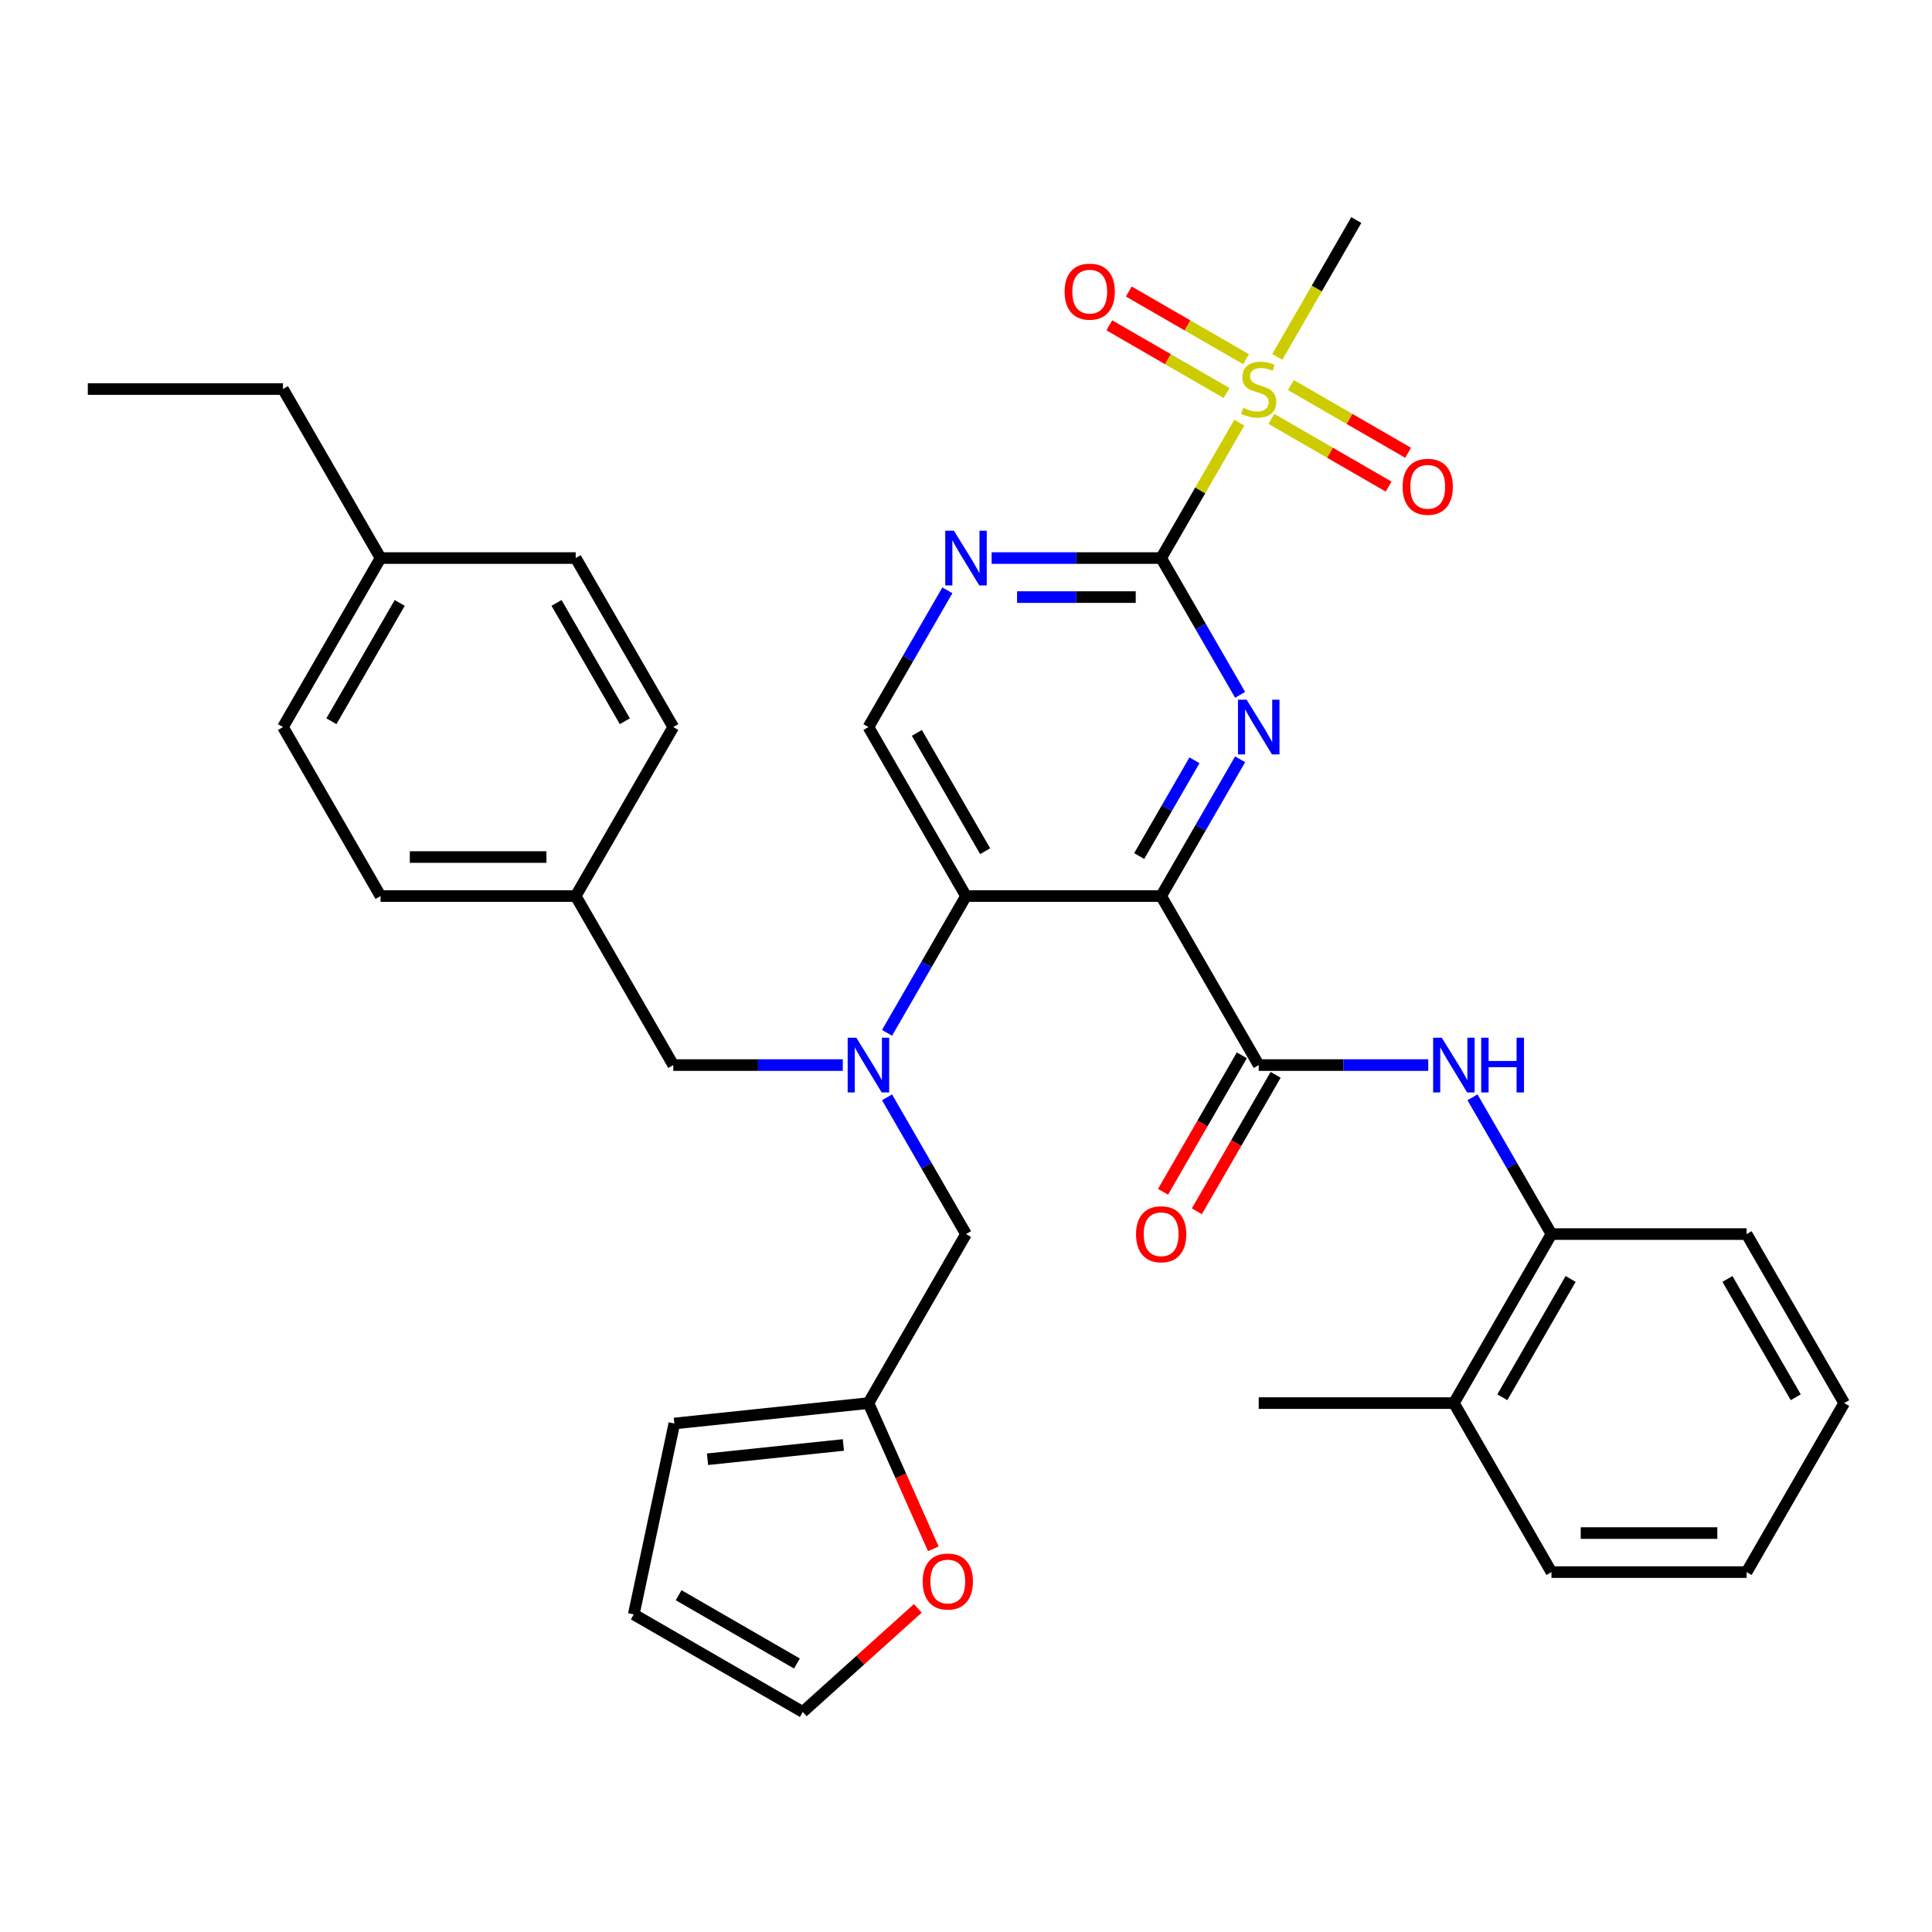 <?xml version='1.0' encoding='iso-8859-1'?>
<svg version='1.1' baseProfile='full'
              xmlns='http://www.w3.org/2000/svg'
                      xmlns:rdkit='http://www.rdkit.org/xml'
                      xmlns:xlink='http://www.w3.org/1999/xlink'
                  xml:space='preserve'
width='1000px' height='1000px' viewBox='0 0 1000 1000'>
<!-- END OF HEADER -->
<rect style='opacity:1.0;fill:#FFFFFF;stroke:none' width='1000' height='1000' x='0' y='0'> </rect>
<path class='bond-0' d='M 601.01,463.806 L 621.446,428.409' style='fill:none;fill-rule:evenodd;stroke:#000000;stroke-width:6px;stroke-linecap:butt;stroke-linejoin:miter;stroke-opacity:1' />
<path class='bond-0' d='M 621.446,428.409 L 641.882,393.013' style='fill:none;fill-rule:evenodd;stroke:#0000FF;stroke-width:6px;stroke-linecap:butt;stroke-linejoin:miter;stroke-opacity:1' />
<path class='bond-0' d='M 589.645,443.086 L 603.951,418.308' style='fill:none;fill-rule:evenodd;stroke:#000000;stroke-width:6px;stroke-linecap:butt;stroke-linejoin:miter;stroke-opacity:1' />
<path class='bond-0' d='M 603.951,418.308 L 618.256,393.531' style='fill:none;fill-rule:evenodd;stroke:#0000FF;stroke-width:6px;stroke-linecap:butt;stroke-linejoin:miter;stroke-opacity:1' />
<path class='bond-3' d='M 601.01,463.806 L 500,463.806' style='fill:none;fill-rule:evenodd;stroke:#000000;stroke-width:6px;stroke-linecap:butt;stroke-linejoin:miter;stroke-opacity:1' />
<path class='bond-4' d='M 601.01,463.806 L 651.515,551.283' style='fill:none;fill-rule:evenodd;stroke:#000000;stroke-width:6px;stroke-linecap:butt;stroke-linejoin:miter;stroke-opacity:1' />
<path class='bond-1' d='M 641.882,359.643 L 621.446,324.247' style='fill:none;fill-rule:evenodd;stroke:#0000FF;stroke-width:6px;stroke-linecap:butt;stroke-linejoin:miter;stroke-opacity:1' />
<path class='bond-1' d='M 621.446,324.247 L 601.01,288.851' style='fill:none;fill-rule:evenodd;stroke:#000000;stroke-width:6px;stroke-linecap:butt;stroke-linejoin:miter;stroke-opacity:1' />
<path class='bond-2' d='M 601.01,288.851 L 621.238,253.815' style='fill:none;fill-rule:evenodd;stroke:#000000;stroke-width:6px;stroke-linecap:butt;stroke-linejoin:miter;stroke-opacity:1' />
<path class='bond-2' d='M 621.238,253.815 L 641.466,218.779' style='fill:none;fill-rule:evenodd;stroke:#CCCC00;stroke-width:6px;stroke-linecap:butt;stroke-linejoin:miter;stroke-opacity:1' />
<path class='bond-35' d='M 601.01,288.851 L 557.138,288.851' style='fill:none;fill-rule:evenodd;stroke:#000000;stroke-width:6px;stroke-linecap:butt;stroke-linejoin:miter;stroke-opacity:1' />
<path class='bond-35' d='M 557.138,288.851 L 513.265,288.851' style='fill:none;fill-rule:evenodd;stroke:#0000FF;stroke-width:6px;stroke-linecap:butt;stroke-linejoin:miter;stroke-opacity:1' />
<path class='bond-35' d='M 587.848,309.053 L 557.138,309.053' style='fill:none;fill-rule:evenodd;stroke:#000000;stroke-width:6px;stroke-linecap:butt;stroke-linejoin:miter;stroke-opacity:1' />
<path class='bond-35' d='M 557.138,309.053 L 526.427,309.053' style='fill:none;fill-rule:evenodd;stroke:#0000FF;stroke-width:6px;stroke-linecap:butt;stroke-linejoin:miter;stroke-opacity:1' />
<path class='bond-12' d='M 644.96,185.926 L 614.619,168.408' style='fill:none;fill-rule:evenodd;stroke:#CCCC00;stroke-width:6px;stroke-linecap:butt;stroke-linejoin:miter;stroke-opacity:1' />
<path class='bond-12' d='M 614.619,168.408 L 584.279,150.891' style='fill:none;fill-rule:evenodd;stroke:#FF0000;stroke-width:6px;stroke-linecap:butt;stroke-linejoin:miter;stroke-opacity:1' />
<path class='bond-12' d='M 634.859,203.421 L 604.518,185.904' style='fill:none;fill-rule:evenodd;stroke:#CCCC00;stroke-width:6px;stroke-linecap:butt;stroke-linejoin:miter;stroke-opacity:1' />
<path class='bond-12' d='M 604.518,185.904 L 574.178,168.386' style='fill:none;fill-rule:evenodd;stroke:#FF0000;stroke-width:6px;stroke-linecap:butt;stroke-linejoin:miter;stroke-opacity:1' />
<path class='bond-13' d='M 658.07,216.822 L 688.411,234.339' style='fill:none;fill-rule:evenodd;stroke:#CCCC00;stroke-width:6px;stroke-linecap:butt;stroke-linejoin:miter;stroke-opacity:1' />
<path class='bond-13' d='M 688.411,234.339 L 718.752,251.856' style='fill:none;fill-rule:evenodd;stroke:#FF0000;stroke-width:6px;stroke-linecap:butt;stroke-linejoin:miter;stroke-opacity:1' />
<path class='bond-13' d='M 668.171,199.326 L 698.512,216.843' style='fill:none;fill-rule:evenodd;stroke:#CCCC00;stroke-width:6px;stroke-linecap:butt;stroke-linejoin:miter;stroke-opacity:1' />
<path class='bond-13' d='M 698.512,216.843 L 728.853,234.361' style='fill:none;fill-rule:evenodd;stroke:#FF0000;stroke-width:6px;stroke-linecap:butt;stroke-linejoin:miter;stroke-opacity:1' />
<path class='bond-22' d='M 661.125,184.728 L 681.573,149.312' style='fill:none;fill-rule:evenodd;stroke:#CCCC00;stroke-width:6px;stroke-linecap:butt;stroke-linejoin:miter;stroke-opacity:1' />
<path class='bond-22' d='M 681.573,149.312 L 702.02,113.896' style='fill:none;fill-rule:evenodd;stroke:#000000;stroke-width:6px;stroke-linecap:butt;stroke-linejoin:miter;stroke-opacity:1' />
<path class='bond-5' d='M 500,463.806 L 479.564,499.202' style='fill:none;fill-rule:evenodd;stroke:#000000;stroke-width:6px;stroke-linecap:butt;stroke-linejoin:miter;stroke-opacity:1' />
<path class='bond-5' d='M 479.564,499.202 L 459.128,534.598' style='fill:none;fill-rule:evenodd;stroke:#0000FF;stroke-width:6px;stroke-linecap:butt;stroke-linejoin:miter;stroke-opacity:1' />
<path class='bond-8' d='M 500,463.806 L 449.495,376.328' style='fill:none;fill-rule:evenodd;stroke:#000000;stroke-width:6px;stroke-linecap:butt;stroke-linejoin:miter;stroke-opacity:1' />
<path class='bond-8' d='M 509.92,440.583 L 474.566,379.349' style='fill:none;fill-rule:evenodd;stroke:#000000;stroke-width:6px;stroke-linecap:butt;stroke-linejoin:miter;stroke-opacity:1' />
<path class='bond-7' d='M 651.515,551.283 L 695.388,551.283' style='fill:none;fill-rule:evenodd;stroke:#000000;stroke-width:6px;stroke-linecap:butt;stroke-linejoin:miter;stroke-opacity:1' />
<path class='bond-7' d='M 695.388,551.283 L 739.26,551.283' style='fill:none;fill-rule:evenodd;stroke:#0000FF;stroke-width:6px;stroke-linecap:butt;stroke-linejoin:miter;stroke-opacity:1' />
<path class='bond-16' d='M 642.767,546.232 L 622.378,581.548' style='fill:none;fill-rule:evenodd;stroke:#000000;stroke-width:6px;stroke-linecap:butt;stroke-linejoin:miter;stroke-opacity:1' />
<path class='bond-16' d='M 622.378,581.548 L 601.988,616.864' style='fill:none;fill-rule:evenodd;stroke:#FF0000;stroke-width:6px;stroke-linecap:butt;stroke-linejoin:miter;stroke-opacity:1' />
<path class='bond-16' d='M 660.263,556.333 L 639.873,591.649' style='fill:none;fill-rule:evenodd;stroke:#000000;stroke-width:6px;stroke-linecap:butt;stroke-linejoin:miter;stroke-opacity:1' />
<path class='bond-16' d='M 639.873,591.649 L 619.483,626.965' style='fill:none;fill-rule:evenodd;stroke:#FF0000;stroke-width:6px;stroke-linecap:butt;stroke-linejoin:miter;stroke-opacity:1' />
<path class='bond-11' d='M 459.128,567.968 L 479.564,603.364' style='fill:none;fill-rule:evenodd;stroke:#0000FF;stroke-width:6px;stroke-linecap:butt;stroke-linejoin:miter;stroke-opacity:1' />
<path class='bond-11' d='M 479.564,603.364 L 500,638.76' style='fill:none;fill-rule:evenodd;stroke:#000000;stroke-width:6px;stroke-linecap:butt;stroke-linejoin:miter;stroke-opacity:1' />
<path class='bond-14' d='M 436.23,551.283 L 392.357,551.283' style='fill:none;fill-rule:evenodd;stroke:#0000FF;stroke-width:6px;stroke-linecap:butt;stroke-linejoin:miter;stroke-opacity:1' />
<path class='bond-14' d='M 392.357,551.283 L 348.485,551.283' style='fill:none;fill-rule:evenodd;stroke:#000000;stroke-width:6px;stroke-linecap:butt;stroke-linejoin:miter;stroke-opacity:1' />
<path class='bond-6' d='M 490.367,305.536 L 469.931,340.932' style='fill:none;fill-rule:evenodd;stroke:#0000FF;stroke-width:6px;stroke-linecap:butt;stroke-linejoin:miter;stroke-opacity:1' />
<path class='bond-6' d='M 469.931,340.932 L 449.495,376.328' style='fill:none;fill-rule:evenodd;stroke:#000000;stroke-width:6px;stroke-linecap:butt;stroke-linejoin:miter;stroke-opacity:1' />
<path class='bond-9' d='M 762.158,567.968 L 782.594,603.364' style='fill:none;fill-rule:evenodd;stroke:#0000FF;stroke-width:6px;stroke-linecap:butt;stroke-linejoin:miter;stroke-opacity:1' />
<path class='bond-9' d='M 782.594,603.364 L 803.03,638.76' style='fill:none;fill-rule:evenodd;stroke:#000000;stroke-width:6px;stroke-linecap:butt;stroke-linejoin:miter;stroke-opacity:1' />
<path class='bond-20' d='M 803.03,638.76 L 752.525,726.237' style='fill:none;fill-rule:evenodd;stroke:#000000;stroke-width:6px;stroke-linecap:butt;stroke-linejoin:miter;stroke-opacity:1' />
<path class='bond-20' d='M 812.95,661.983 L 777.596,723.217' style='fill:none;fill-rule:evenodd;stroke:#000000;stroke-width:6px;stroke-linecap:butt;stroke-linejoin:miter;stroke-opacity:1' />
<path class='bond-28' d='M 803.03,638.76 L 904.04,638.76' style='fill:none;fill-rule:evenodd;stroke:#000000;stroke-width:6px;stroke-linecap:butt;stroke-linejoin:miter;stroke-opacity:1' />
<path class='bond-10' d='M 449.495,726.237 L 500,638.76' style='fill:none;fill-rule:evenodd;stroke:#000000;stroke-width:6px;stroke-linecap:butt;stroke-linejoin:miter;stroke-opacity:1' />
<path class='bond-15' d='M 449.495,726.237 L 466.287,763.953' style='fill:none;fill-rule:evenodd;stroke:#000000;stroke-width:6px;stroke-linecap:butt;stroke-linejoin:miter;stroke-opacity:1' />
<path class='bond-15' d='M 466.287,763.953 L 483.079,801.67' style='fill:none;fill-rule:evenodd;stroke:#FF0000;stroke-width:6px;stroke-linecap:butt;stroke-linejoin:miter;stroke-opacity:1' />
<path class='bond-17' d='M 449.495,726.237 L 349.038,736.796' style='fill:none;fill-rule:evenodd;stroke:#000000;stroke-width:6px;stroke-linecap:butt;stroke-linejoin:miter;stroke-opacity:1' />
<path class='bond-17' d='M 436.538,747.913 L 366.218,755.303' style='fill:none;fill-rule:evenodd;stroke:#000000;stroke-width:6px;stroke-linecap:butt;stroke-linejoin:miter;stroke-opacity:1' />
<path class='bond-21' d='M 348.485,551.283 L 297.98,463.806' style='fill:none;fill-rule:evenodd;stroke:#000000;stroke-width:6px;stroke-linecap:butt;stroke-linejoin:miter;stroke-opacity:1' />
<path class='bond-18' d='M 475.054,832.494 L 445.284,859.299' style='fill:none;fill-rule:evenodd;stroke:#FF0000;stroke-width:6px;stroke-linecap:butt;stroke-linejoin:miter;stroke-opacity:1' />
<path class='bond-18' d='M 445.284,859.299 L 415.514,886.104' style='fill:none;fill-rule:evenodd;stroke:#000000;stroke-width:6px;stroke-linecap:butt;stroke-linejoin:miter;stroke-opacity:1' />
<path class='bond-19' d='M 349.038,736.796 L 328.037,835.599' style='fill:none;fill-rule:evenodd;stroke:#000000;stroke-width:6px;stroke-linecap:butt;stroke-linejoin:miter;stroke-opacity:1' />
<path class='bond-38' d='M 415.514,886.104 L 328.037,835.599' style='fill:none;fill-rule:evenodd;stroke:#000000;stroke-width:6px;stroke-linecap:butt;stroke-linejoin:miter;stroke-opacity:1' />
<path class='bond-38' d='M 412.494,861.033 L 351.26,825.679' style='fill:none;fill-rule:evenodd;stroke:#000000;stroke-width:6px;stroke-linecap:butt;stroke-linejoin:miter;stroke-opacity:1' />
<path class='bond-29' d='M 752.525,726.237 L 651.515,726.237' style='fill:none;fill-rule:evenodd;stroke:#000000;stroke-width:6px;stroke-linecap:butt;stroke-linejoin:miter;stroke-opacity:1' />
<path class='bond-30' d='M 752.525,726.237 L 803.03,813.715' style='fill:none;fill-rule:evenodd;stroke:#000000;stroke-width:6px;stroke-linecap:butt;stroke-linejoin:miter;stroke-opacity:1' />
<path class='bond-24' d='M 297.98,463.806 L 348.485,376.328' style='fill:none;fill-rule:evenodd;stroke:#000000;stroke-width:6px;stroke-linecap:butt;stroke-linejoin:miter;stroke-opacity:1' />
<path class='bond-25' d='M 297.98,463.806 L 196.97,463.806' style='fill:none;fill-rule:evenodd;stroke:#000000;stroke-width:6px;stroke-linecap:butt;stroke-linejoin:miter;stroke-opacity:1' />
<path class='bond-25' d='M 282.828,443.604 L 212.121,443.604' style='fill:none;fill-rule:evenodd;stroke:#000000;stroke-width:6px;stroke-linecap:butt;stroke-linejoin:miter;stroke-opacity:1' />
<path class='bond-23' d='M 196.97,288.851 L 146.465,376.328' style='fill:none;fill-rule:evenodd;stroke:#000000;stroke-width:6px;stroke-linecap:butt;stroke-linejoin:miter;stroke-opacity:1' />
<path class='bond-23' d='M 206.889,312.074 L 171.536,373.308' style='fill:none;fill-rule:evenodd;stroke:#000000;stroke-width:6px;stroke-linecap:butt;stroke-linejoin:miter;stroke-opacity:1' />
<path class='bond-31' d='M 196.97,288.851 L 146.465,201.374' style='fill:none;fill-rule:evenodd;stroke:#000000;stroke-width:6px;stroke-linecap:butt;stroke-linejoin:miter;stroke-opacity:1' />
<path class='bond-37' d='M 196.97,288.851 L 297.98,288.851' style='fill:none;fill-rule:evenodd;stroke:#000000;stroke-width:6px;stroke-linecap:butt;stroke-linejoin:miter;stroke-opacity:1' />
<path class='bond-27' d='M 348.485,376.328 L 297.98,288.851' style='fill:none;fill-rule:evenodd;stroke:#000000;stroke-width:6px;stroke-linecap:butt;stroke-linejoin:miter;stroke-opacity:1' />
<path class='bond-27' d='M 323.414,373.308 L 288.06,312.074' style='fill:none;fill-rule:evenodd;stroke:#000000;stroke-width:6px;stroke-linecap:butt;stroke-linejoin:miter;stroke-opacity:1' />
<path class='bond-26' d='M 196.97,463.806 L 146.465,376.328' style='fill:none;fill-rule:evenodd;stroke:#000000;stroke-width:6px;stroke-linecap:butt;stroke-linejoin:miter;stroke-opacity:1' />
<path class='bond-33' d='M 904.04,638.76 L 954.545,726.237' style='fill:none;fill-rule:evenodd;stroke:#000000;stroke-width:6px;stroke-linecap:butt;stroke-linejoin:miter;stroke-opacity:1' />
<path class='bond-33' d='M 894.121,661.983 L 929.474,723.217' style='fill:none;fill-rule:evenodd;stroke:#000000;stroke-width:6px;stroke-linecap:butt;stroke-linejoin:miter;stroke-opacity:1' />
<path class='bond-36' d='M 803.03,813.715 L 904.04,813.715' style='fill:none;fill-rule:evenodd;stroke:#000000;stroke-width:6px;stroke-linecap:butt;stroke-linejoin:miter;stroke-opacity:1' />
<path class='bond-36' d='M 818.182,793.513 L 888.889,793.513' style='fill:none;fill-rule:evenodd;stroke:#000000;stroke-width:6px;stroke-linecap:butt;stroke-linejoin:miter;stroke-opacity:1' />
<path class='bond-32' d='M 146.465,201.374 L 45.455,201.374' style='fill:none;fill-rule:evenodd;stroke:#000000;stroke-width:6px;stroke-linecap:butt;stroke-linejoin:miter;stroke-opacity:1' />
<path class='bond-34' d='M 954.545,726.237 L 904.04,813.715' style='fill:none;fill-rule:evenodd;stroke:#000000;stroke-width:6px;stroke-linecap:butt;stroke-linejoin:miter;stroke-opacity:1' />
<path  class='atom-1' d='M 645.255 362.168
L 654.535 377.168
Q 655.455 378.648, 656.935 381.328
Q 658.415 384.008, 658.495 384.168
L 658.495 362.168
L 662.255 362.168
L 662.255 390.488
L 658.375 390.488
L 648.415 374.088
Q 647.255 372.168, 646.015 369.968
Q 644.815 367.768, 644.455 367.088
L 644.455 390.488
L 640.775 390.488
L 640.775 362.168
L 645.255 362.168
' fill='#0000FF'/>
<path  class='atom-3' d='M 643.515 211.094
Q 643.835 211.214, 645.155 211.774
Q 646.475 212.334, 647.915 212.694
Q 649.395 213.014, 650.835 213.014
Q 653.515 213.014, 655.075 211.734
Q 656.635 210.414, 656.635 208.134
Q 656.635 206.574, 655.835 205.614
Q 655.075 204.654, 653.875 204.134
Q 652.675 203.614, 650.675 203.014
Q 648.155 202.254, 646.635 201.534
Q 645.155 200.814, 644.075 199.294
Q 643.035 197.774, 643.035 195.214
Q 643.035 191.654, 645.435 189.454
Q 647.875 187.254, 652.675 187.254
Q 655.955 187.254, 659.675 188.814
L 658.755 191.894
Q 655.355 190.494, 652.795 190.494
Q 650.035 190.494, 648.515 191.654
Q 646.995 192.774, 647.035 194.734
Q 647.035 196.254, 647.795 197.174
Q 648.595 198.094, 649.715 198.614
Q 650.875 199.134, 652.795 199.734
Q 655.355 200.534, 656.875 201.334
Q 658.395 202.134, 659.475 203.774
Q 660.595 205.374, 660.595 208.134
Q 660.595 212.054, 657.955 214.174
Q 655.355 216.254, 650.995 216.254
Q 648.475 216.254, 646.555 215.694
Q 644.675 215.174, 642.435 214.254
L 643.515 211.094
' fill='#CCCC00'/>
<path  class='atom-6' d='M 443.235 537.123
L 452.515 552.123
Q 453.435 553.603, 454.915 556.283
Q 456.395 558.963, 456.475 559.123
L 456.475 537.123
L 460.235 537.123
L 460.235 565.443
L 456.355 565.443
L 446.395 549.043
Q 445.235 547.123, 443.995 544.923
Q 442.795 542.723, 442.435 542.043
L 442.435 565.443
L 438.755 565.443
L 438.755 537.123
L 443.235 537.123
' fill='#0000FF'/>
<path  class='atom-7' d='M 493.74 274.691
L 503.02 289.691
Q 503.94 291.171, 505.42 293.851
Q 506.9 296.531, 506.98 296.691
L 506.98 274.691
L 510.74 274.691
L 510.74 303.011
L 506.86 303.011
L 496.9 286.611
Q 495.74 284.691, 494.5 282.491
Q 493.3 280.291, 492.94 279.611
L 492.94 303.011
L 489.26 303.011
L 489.26 274.691
L 493.74 274.691
' fill='#0000FF'/>
<path  class='atom-8' d='M 746.265 537.123
L 755.545 552.123
Q 756.465 553.603, 757.945 556.283
Q 759.425 558.963, 759.505 559.123
L 759.505 537.123
L 763.265 537.123
L 763.265 565.443
L 759.385 565.443
L 749.425 549.043
Q 748.265 547.123, 747.025 544.923
Q 745.825 542.723, 745.465 542.043
L 745.465 565.443
L 741.785 565.443
L 741.785 537.123
L 746.265 537.123
' fill='#0000FF'/>
<path  class='atom-8' d='M 766.665 537.123
L 770.505 537.123
L 770.505 549.163
L 784.985 549.163
L 784.985 537.123
L 788.825 537.123
L 788.825 565.443
L 784.985 565.443
L 784.985 552.363
L 770.505 552.363
L 770.505 565.443
L 766.665 565.443
L 766.665 537.123
' fill='#0000FF'/>
<path  class='atom-13' d='M 551.038 150.949
Q 551.038 144.149, 554.398 140.349
Q 557.758 136.549, 564.038 136.549
Q 570.318 136.549, 573.678 140.349
Q 577.038 144.149, 577.038 150.949
Q 577.038 157.829, 573.638 161.749
Q 570.238 165.629, 564.038 165.629
Q 557.798 165.629, 554.398 161.749
Q 551.038 157.869, 551.038 150.949
M 564.038 162.429
Q 568.358 162.429, 570.678 159.549
Q 573.038 156.629, 573.038 150.949
Q 573.038 145.389, 570.678 142.589
Q 568.358 139.749, 564.038 139.749
Q 559.718 139.749, 557.358 142.549
Q 555.038 145.349, 555.038 150.949
Q 555.038 156.669, 557.358 159.549
Q 559.718 162.429, 564.038 162.429
' fill='#FF0000'/>
<path  class='atom-14' d='M 725.992 251.959
Q 725.992 245.159, 729.352 241.359
Q 732.712 237.559, 738.992 237.559
Q 745.272 237.559, 748.632 241.359
Q 751.992 245.159, 751.992 251.959
Q 751.992 258.839, 748.592 262.759
Q 745.192 266.639, 738.992 266.639
Q 732.752 266.639, 729.352 262.759
Q 725.992 258.879, 725.992 251.959
M 738.992 263.439
Q 743.312 263.439, 745.632 260.559
Q 747.992 257.639, 747.992 251.959
Q 747.992 246.399, 745.632 243.599
Q 743.312 240.759, 738.992 240.759
Q 734.672 240.759, 732.312 243.559
Q 729.992 246.359, 729.992 251.959
Q 729.992 257.679, 732.312 260.559
Q 734.672 263.439, 738.992 263.439
' fill='#FF0000'/>
<path  class='atom-16' d='M 477.579 818.595
Q 477.579 811.795, 480.939 807.995
Q 484.299 804.195, 490.579 804.195
Q 496.859 804.195, 500.219 807.995
Q 503.579 811.795, 503.579 818.595
Q 503.579 825.475, 500.179 829.395
Q 496.779 833.275, 490.579 833.275
Q 484.339 833.275, 480.939 829.395
Q 477.579 825.515, 477.579 818.595
M 490.579 830.075
Q 494.899 830.075, 497.219 827.195
Q 499.579 824.275, 499.579 818.595
Q 499.579 813.035, 497.219 810.235
Q 494.899 807.395, 490.579 807.395
Q 486.259 807.395, 483.899 810.195
Q 481.579 812.995, 481.579 818.595
Q 481.579 824.315, 483.899 827.195
Q 486.259 830.075, 490.579 830.075
' fill='#FF0000'/>
<path  class='atom-17' d='M 588.01 638.84
Q 588.01 632.04, 591.37 628.24
Q 594.73 624.44, 601.01 624.44
Q 607.29 624.44, 610.65 628.24
Q 614.01 632.04, 614.01 638.84
Q 614.01 645.72, 610.61 649.64
Q 607.21 653.52, 601.01 653.52
Q 594.77 653.52, 591.37 649.64
Q 588.01 645.76, 588.01 638.84
M 601.01 650.32
Q 605.33 650.32, 607.65 647.44
Q 610.01 644.52, 610.01 638.84
Q 610.01 633.28, 607.65 630.48
Q 605.33 627.64, 601.01 627.64
Q 596.69 627.64, 594.33 630.44
Q 592.01 633.24, 592.01 638.84
Q 592.01 644.56, 594.33 647.44
Q 596.69 650.32, 601.01 650.32
' fill='#FF0000'/>
</svg>
